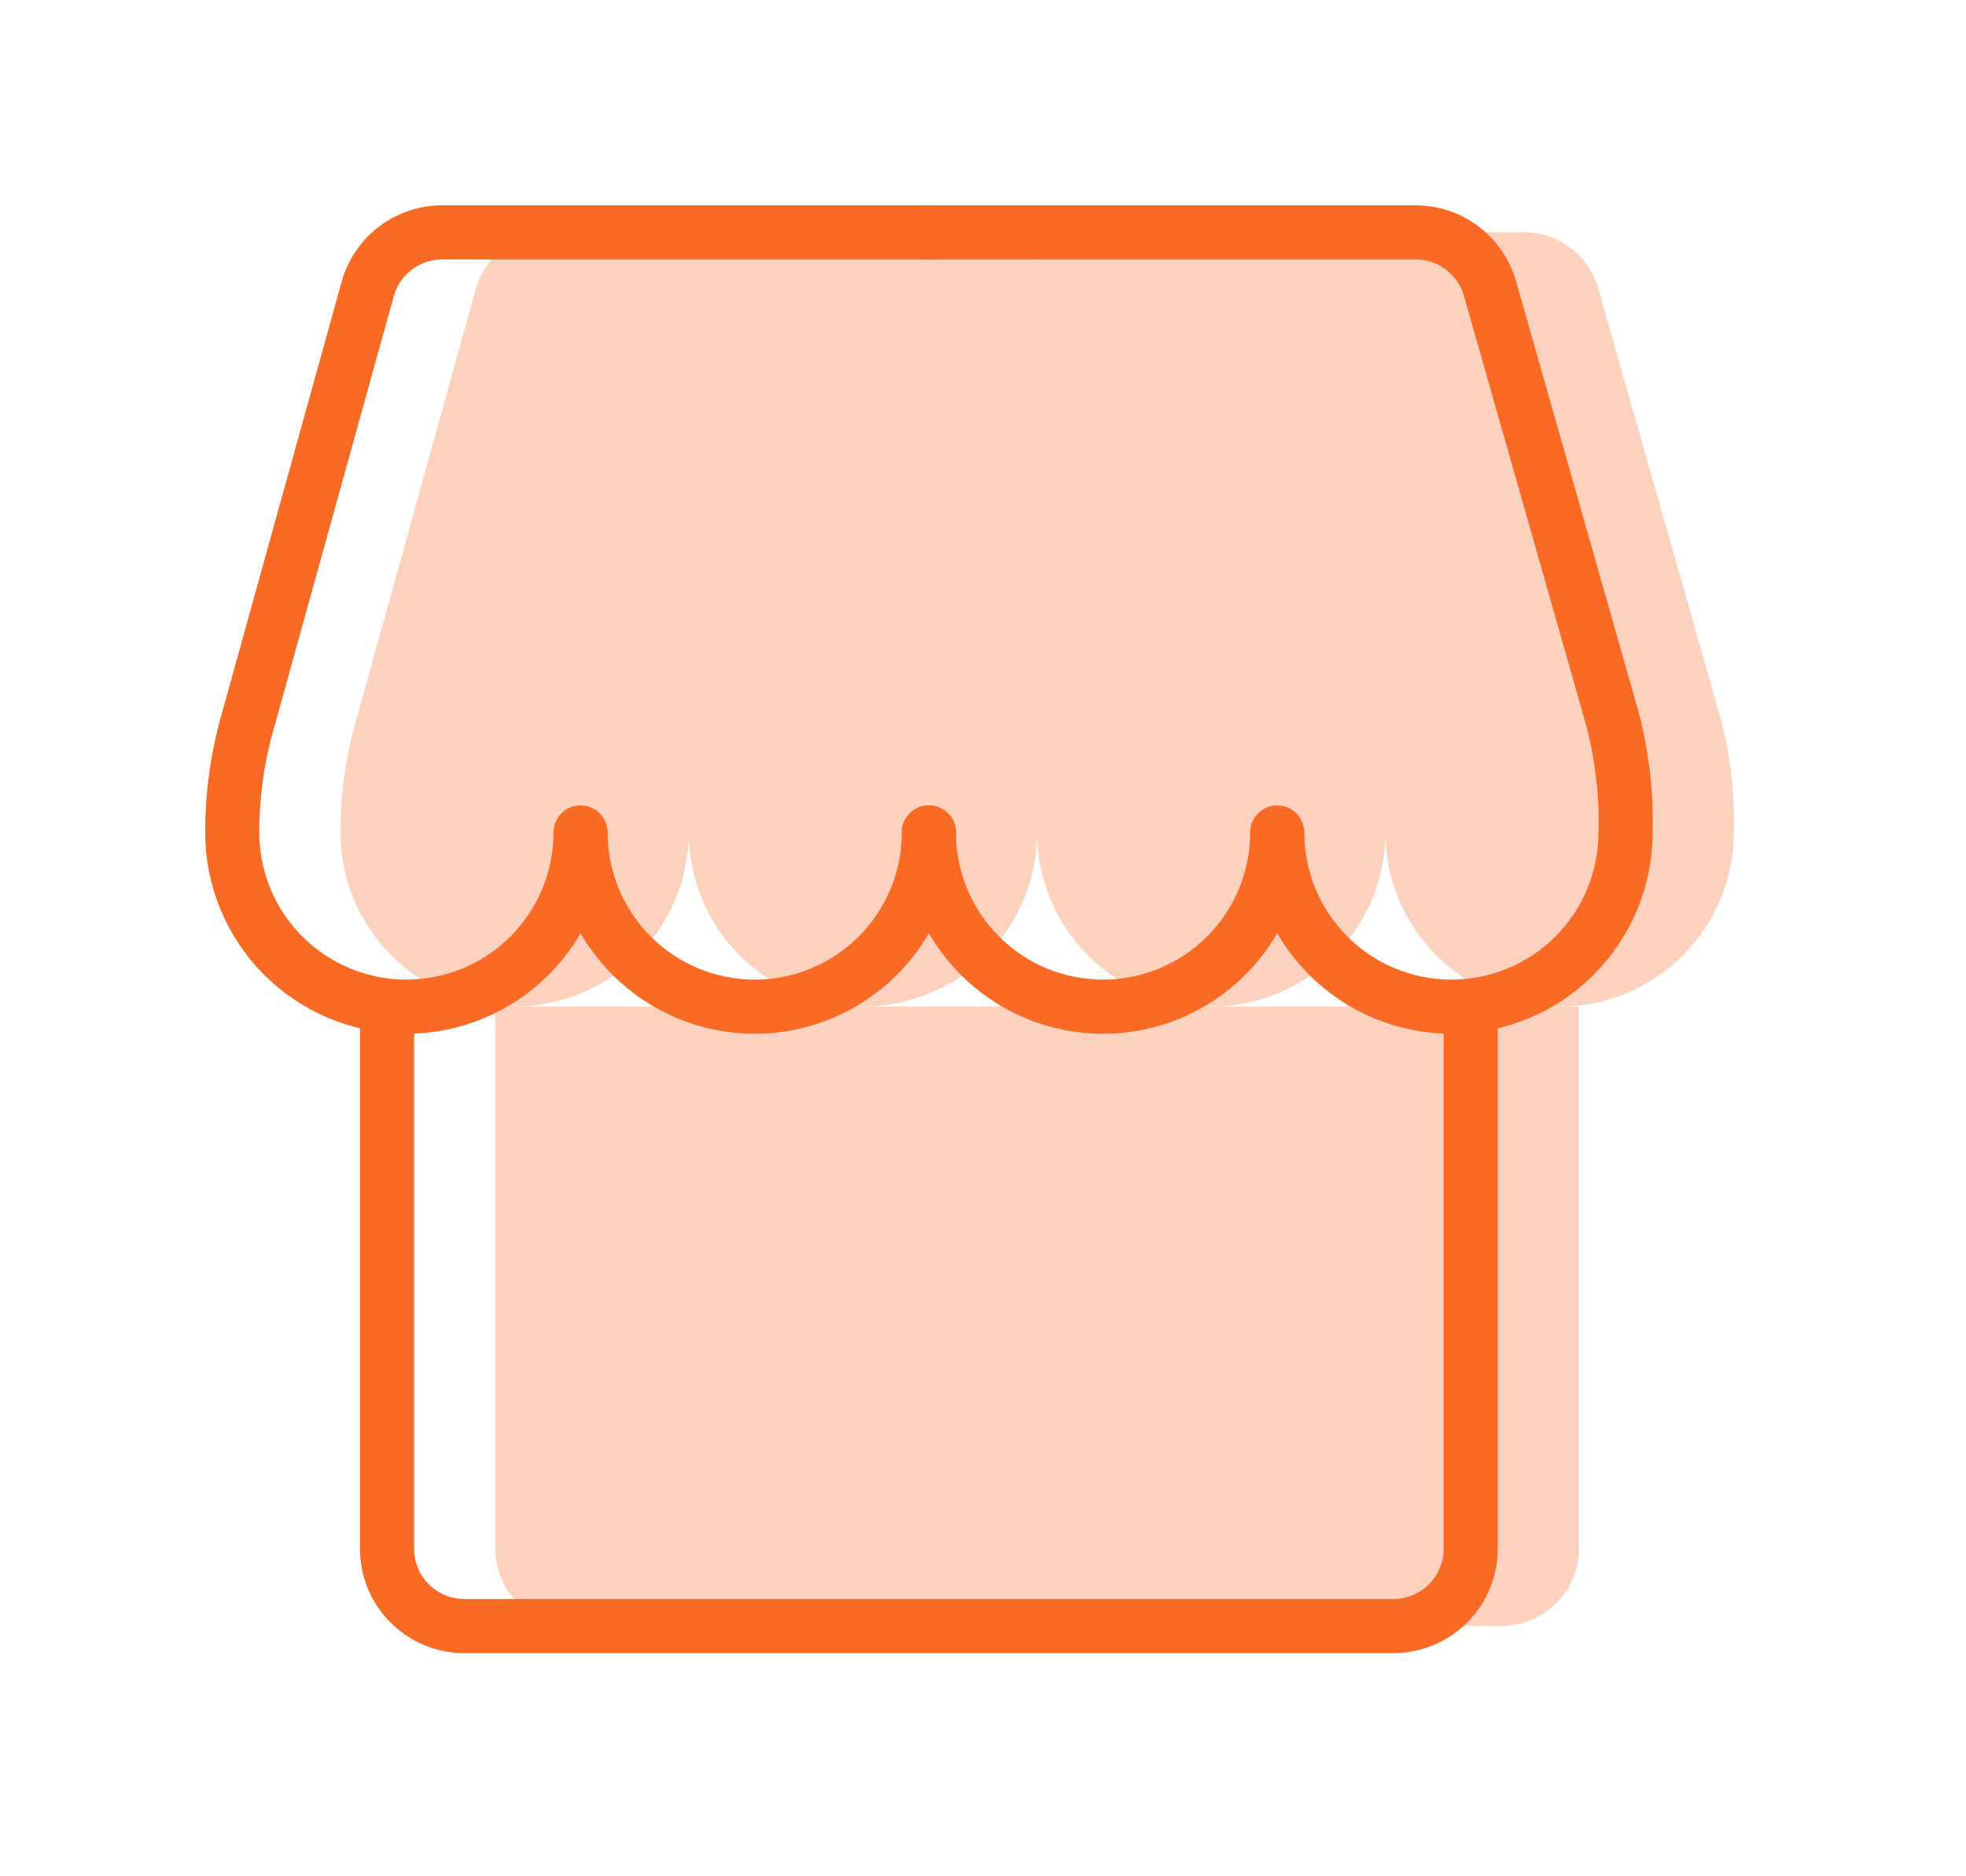 <svg width="109" height="104" viewBox="0 0 109 104" fill="none" xmlns="http://www.w3.org/2000/svg">
<path d="M87.54 55.792V85.834C87.54 86.972 87.088 88.064 86.283 88.868C85.478 89.673 84.387 90.125 83.249 90.125H31.749C30.61 90.125 29.519 89.673 28.714 88.868C27.909 88.064 27.457 86.972 27.457 85.834V55.792" fill="#FCD2BE"/>
<path d="M57.5 12.875H84.323C85.286 12.839 86.233 13.129 87.012 13.697C87.79 14.266 88.355 15.08 88.615 16.008L95.395 39.827C95.937 41.884 96.183 44.008 96.125 46.135C96.125 48.696 95.108 51.153 93.297 52.963C91.486 54.774 89.03 55.792 86.469 55.792C83.908 55.792 81.452 54.774 79.641 52.963C77.83 51.153 76.812 48.696 76.812 46.135C76.812 48.696 75.795 51.153 73.984 52.963C72.173 54.774 69.717 55.792 67.156 55.792C64.595 55.792 62.139 54.774 60.328 52.963C58.517 51.153 57.5 48.696 57.5 46.135" fill="#FCD2BE"/>
<path d="M57.5 12.875H30.677C29.714 12.839 28.767 13.129 27.988 13.697C27.21 14.266 26.645 15.08 26.385 16.008L19.776 39.827C19.177 41.876 18.873 44 18.875 46.135C18.875 48.696 19.892 51.153 21.703 52.963C23.514 54.774 25.97 55.792 28.531 55.792C31.092 55.792 33.548 54.774 35.359 52.963C37.17 51.153 38.188 48.696 38.188 46.135C38.188 48.696 39.205 51.153 41.016 52.963C42.827 54.774 45.283 55.792 47.844 55.792C50.405 55.792 52.861 54.774 54.672 52.963C56.483 51.153 57.5 48.696 57.5 46.135" fill="#FCD2BE"/>
<path d="M81.54 55.8V85.841C81.54 86.98 81.088 88.071 80.283 88.876C79.479 89.681 78.387 90.133 77.249 90.133H25.749C24.61 90.133 23.519 89.681 22.714 88.876C21.909 88.071 21.457 86.98 21.457 85.841V55.8" stroke="#F96A24" stroke-width="3" stroke-linecap="round" stroke-linejoin="round"/>
<path d="M51.5 12.883H78.323C79.286 12.847 80.233 13.137 81.012 13.705C81.79 14.274 82.355 15.087 82.615 16.016L89.395 39.834C89.937 41.892 90.183 44.016 90.125 46.143C90.125 48.704 89.108 51.16 87.297 52.971C85.486 54.782 83.03 55.8 80.469 55.8V55.8C77.908 55.8 75.452 54.782 73.641 52.971C71.83 51.16 70.812 48.704 70.812 46.143C70.812 48.704 69.795 51.16 67.984 52.971C66.173 54.782 63.717 55.8 61.156 55.8C58.595 55.8 56.139 54.782 54.328 52.971C52.517 51.16 51.5 48.704 51.5 46.143" stroke="#F96A24" stroke-width="3" stroke-linecap="round" stroke-linejoin="round"/>
<path d="M51.5 12.883H24.677C23.714 12.847 22.767 13.137 21.988 13.705C21.21 14.274 20.645 15.087 20.386 16.016L13.776 39.834C13.177 41.884 12.873 44.008 12.875 46.143V46.143C12.875 48.704 13.892 51.16 15.703 52.971C17.514 54.782 19.97 55.8 22.531 55.8V55.8C25.092 55.8 27.548 54.782 29.359 52.971C31.17 51.16 32.188 48.704 32.188 46.143C32.188 48.704 33.205 51.16 35.016 52.971C36.827 54.782 39.283 55.8 41.844 55.8C44.405 55.8 46.861 54.782 48.672 52.971C50.483 51.16 51.5 48.704 51.5 46.143" stroke="#F96A24" stroke-width="3" stroke-linecap="round" stroke-linejoin="round"/>
</svg>
